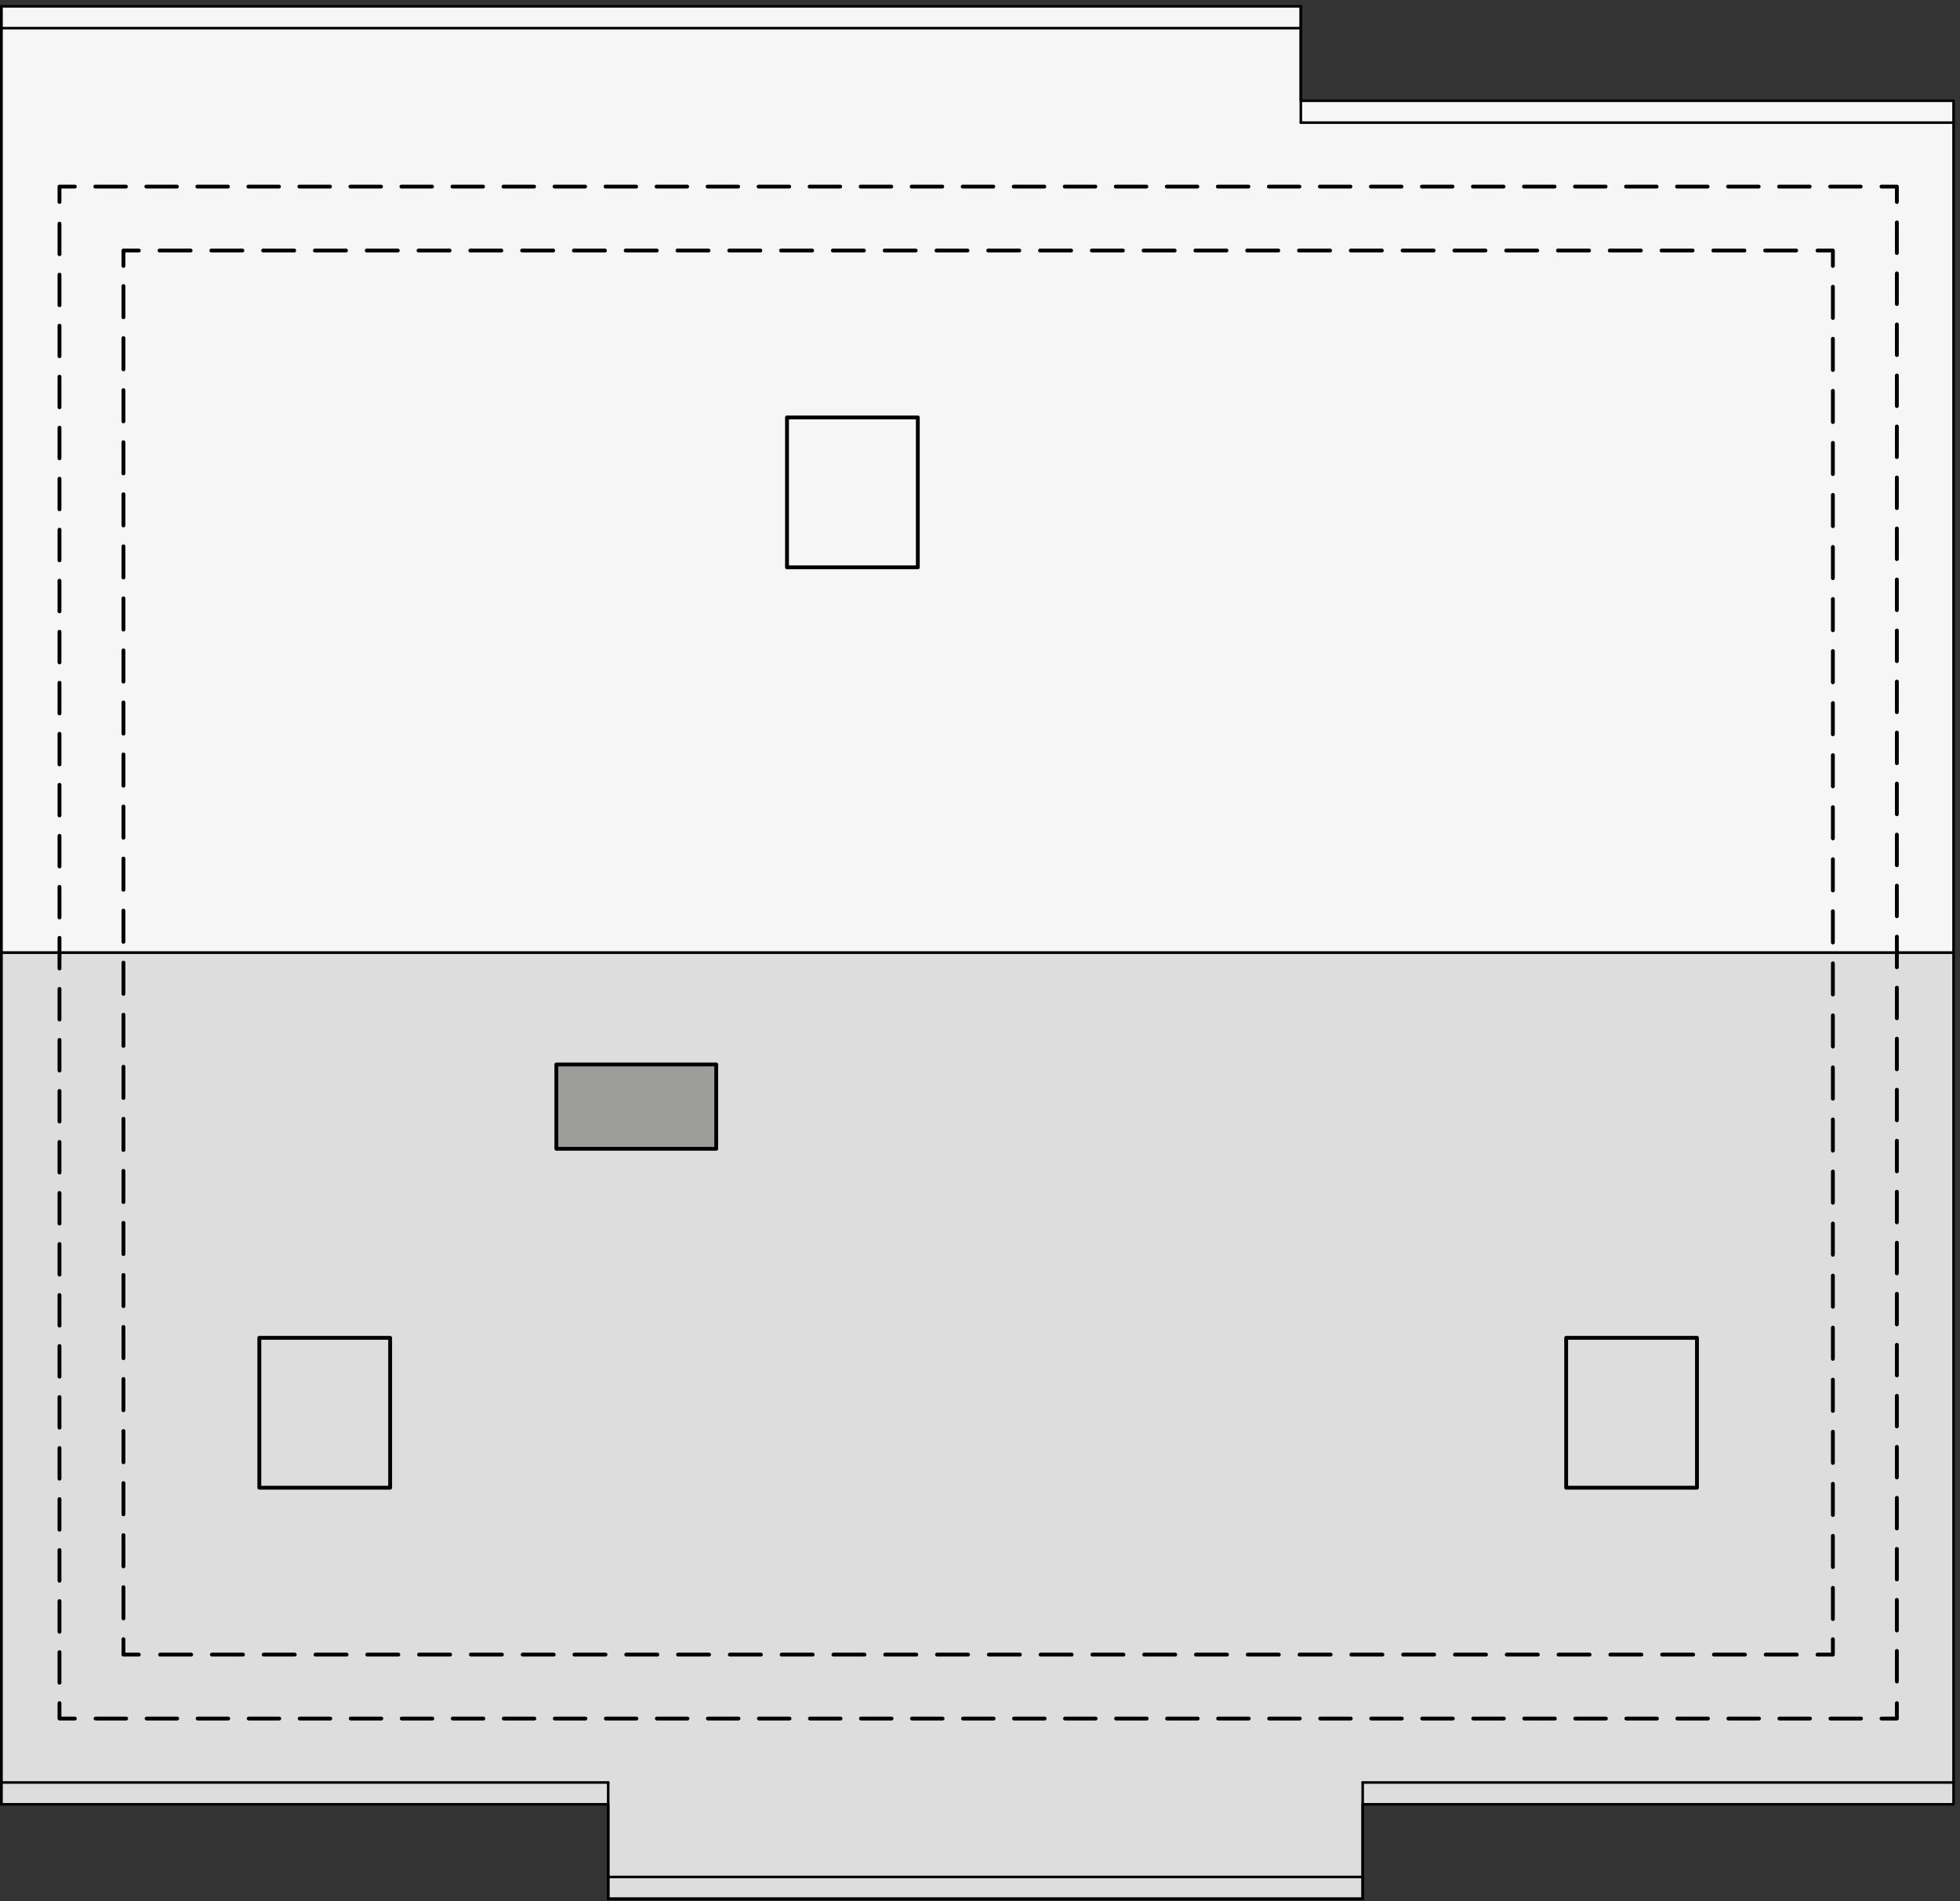 <?xml version="1.0" encoding="UTF-8"?><svg id="a" xmlns="http://www.w3.org/2000/svg" viewBox="0 0 382.21 370.81"><rect x="0" y="0" width="382.21" height="370.81" fill="#333333" stroke="none"/><polygon points="380.95 185.77 .26 185.77 .26 351.88 118.6 351.88 118.6 370.31 265.73 370.31 265.73 351.88 380.95 351.88 380.95 185.77" fill="#ddd" stroke="#000" stroke-linecap="round" stroke-linejoin="round" stroke-width=".5"/><polygon points="253.67 19.66 253.67 1.24 .26 1.24 .26 185.77 380.95 185.77 380.95 19.66 253.67 19.66" fill="#f6f6f6" stroke="#000" stroke-linecap="round" stroke-linejoin="round" stroke-width=".5"/><line x1=".26" y1="1.24" x2=".26" y2="351.88" fill="none" stroke="#000" stroke-linecap="round" stroke-linejoin="round" stroke-width=".5"/><line x1=".26" y1="5.49" x2="253.67" y2="5.49" fill="none" stroke="#000" stroke-linecap="round" stroke-linejoin="round" stroke-width=".5"/><line x1="253.67" y1="23.92" x2="380.95" y2="23.92" fill="none" stroke="#000" stroke-linecap="round" stroke-linejoin="round" stroke-width=".5"/><line x1=".26" y1="347.63" x2="118.6" y2="347.63" fill="none" stroke="#000" stroke-linecap="round" stroke-linejoin="round" stroke-width=".5"/><line x1="265.73" y1="347.63" x2="380.95" y2="347.63" fill="none" stroke="#000" stroke-linecap="round" stroke-linejoin="round" stroke-width=".5"/><line x1="253.67" y1="1.24" x2="253.67" y2="23.92" fill="none" stroke="#000" stroke-linecap="round" stroke-linejoin="round" stroke-width=".5"/><line x1="118.6" y1="370.31" x2="118.6" y2="347.63" fill="none" stroke="#000" stroke-linecap="round" stroke-linejoin="round" stroke-width=".5"/><line x1="265.73" y1="370.31" x2="265.73" y2="347.63" fill="none" stroke="#000" stroke-linecap="round" stroke-linejoin="round" stroke-width=".5"/><line x1="118.6" y1="370.31" x2="265.73" y2="370.31" fill="none" stroke="#000" stroke-linecap="round" stroke-linejoin="round" stroke-width=".5"/><line x1="118.6" y1="366.06" x2="265.73" y2="366.06" fill="none" stroke="#000" stroke-linecap="round" stroke-linejoin="round" stroke-width=".5"/><polyline points="11.6 39.39 11.6 36.39 14.6 36.39" fill="none" stroke="#000" stroke-linecap="round" stroke-linejoin="round" stroke-width=".75"/><line x1="18.58" y1="36.39" x2="364.9" y2="36.39" fill="none" stroke="#000" stroke-dasharray="0 0 5.97 3.98" stroke-linecap="round" stroke-linejoin="round" stroke-width=".75"/><polyline points="366.9 36.39 369.9 36.39 369.9 39.39" fill="none" stroke="#000" stroke-linecap="round" stroke-linejoin="round" stroke-width=".75"/><line x1="369.9" y1="43.37" x2="369.9" y2="330.17" fill="none" stroke="#000" stroke-dasharray="0 0 5.97 3.98" stroke-linecap="round" stroke-linejoin="round" stroke-width=".75"/><polyline points="369.9 332.16 369.9 335.16 366.9 335.16" fill="none" stroke="#000" stroke-linecap="round" stroke-linejoin="round" stroke-width=".75"/><line x1="362.91" y1="335.16" x2="16.59" y2="335.16" fill="none" stroke="#000" stroke-dasharray="0 0 5.97 3.98" stroke-linecap="round" stroke-linejoin="round" stroke-width=".75"/><polyline points="14.6 335.16 11.6 335.16 11.6 332.16" fill="none" stroke="#000" stroke-linecap="round" stroke-linejoin="round" stroke-width=".75"/><line x1="11.6" y1="328.18" x2="11.6" y2="41.38" fill="none" stroke="#000" stroke-dasharray="0 0 5.97 3.98" stroke-linecap="round" stroke-linejoin="round" stroke-width=".75"/><polyline points="27.07 322.69 24.07 322.69 24.07 319.69" fill="none" stroke="#000" stroke-linecap="round" stroke-linejoin="round" stroke-width=".75"/><line x1="24.07" y1="315.63" x2="24.07" y2="53.89" fill="none" stroke="#000" stroke-dasharray="0 0 6.09 4.06" stroke-linecap="round" stroke-linejoin="round" stroke-width=".75"/><polyline points="24.07 51.86 24.07 48.86 27.07 48.86" fill="none" stroke="#000" stroke-linecap="round" stroke-linejoin="round" stroke-width=".75"/><line x1="31.11" y1="48.86" x2="352.4" y2="48.86" fill="none" stroke="#000" stroke-dasharray="0 0 6.06 4.04" stroke-linecap="round" stroke-linejoin="round" stroke-width=".75"/><polyline points="354.42 48.86 357.42 48.86 357.42 51.86" fill="none" stroke="#000" stroke-linecap="round" stroke-linejoin="round" stroke-width=".75"/><line x1="357.42" y1="55.92" x2="357.42" y2="317.66" fill="none" stroke="#000" stroke-dasharray="0 0 6.09 4.06" stroke-linecap="round" stroke-linejoin="round" stroke-width=".75"/><polyline points="357.42 319.69 357.42 322.69 354.42 322.69" fill="none" stroke="#000" stroke-linecap="round" stroke-linejoin="round" stroke-width=".75"/><line x1="350.38" y1="322.69" x2="29.09" y2="322.69" fill="none" stroke="#000" stroke-dasharray="0 0 6.06 4.04" stroke-linecap="round" stroke-linejoin="round" stroke-width=".75"/><rect x="305.41" y="260.91" width="25.51" height="29.23" fill="none" stroke="#000" stroke-linecap="round" stroke-linejoin="round" stroke-width=".75"/><rect x="50.57" y="260.91" width="25.51" height="29.23" fill="none" stroke="#000" stroke-linecap="round" stroke-linejoin="round" stroke-width=".75"/><rect x="153.47" y="81.41" width="25.51" height="29.23" fill="none" stroke="#000" stroke-linecap="round" stroke-linejoin="round" stroke-width=".75"/><rect x="108.49" y="207.6" width="31.18" height="16.44" fill="#9d9d9c" stroke="#000" stroke-linecap="round" stroke-linejoin="round" stroke-width=".75"/></svg>